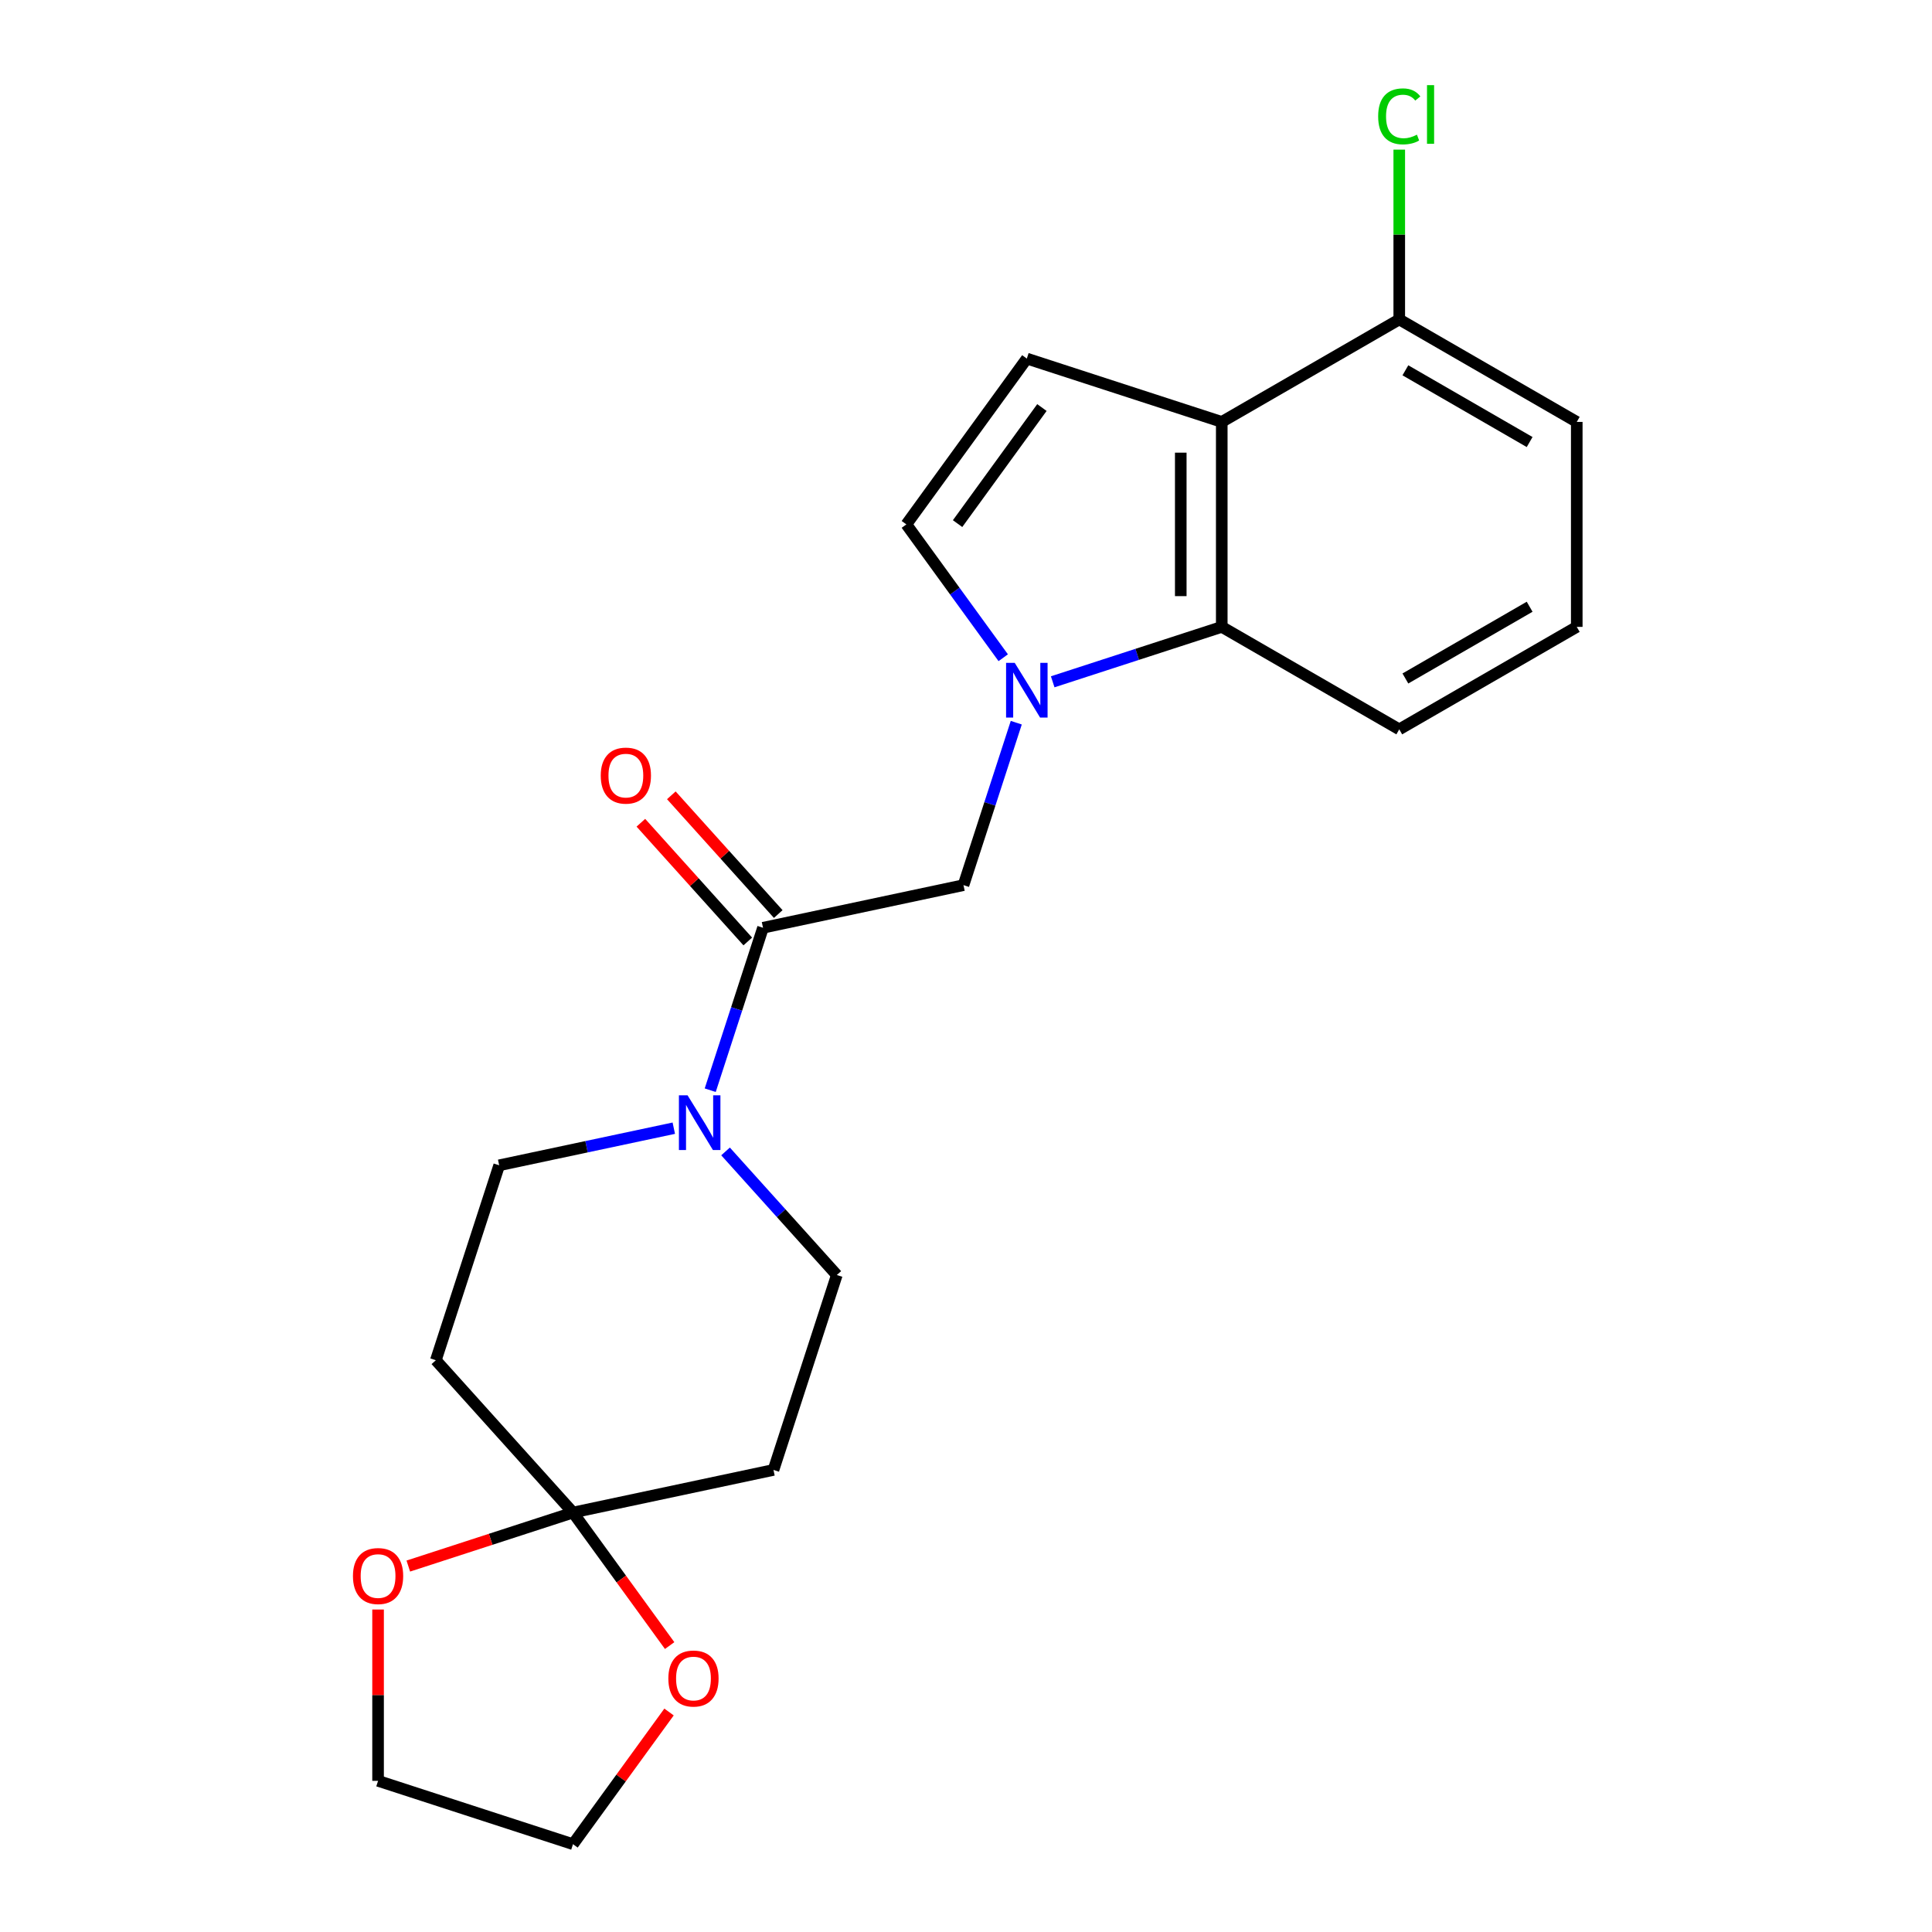 <?xml version='1.0' encoding='iso-8859-1'?>
<svg version='1.1' baseProfile='full'
              xmlns='http://www.w3.org/2000/svg'
                      xmlns:rdkit='http://www.rdkit.org/xml'
                      xmlns:xlink='http://www.w3.org/1999/xlink'
                  xml:space='preserve'
width='1000px' height='1000px' viewBox='0 0 1000 1000'>
<!-- END OF HEADER -->
<rect style='opacity:1.0;fill:#FFFFFF;stroke:none' width='1000' height='1000' x='0' y='0'> </rect>
<path class='bond-0' d='M 544.876,352.902 L 588.627,338.686' style='fill:none;fill-rule:evenodd;stroke:#0000FF;stroke-width:6px;stroke-linecap:butt;stroke-linejoin:miter;stroke-opacity:1' />
<path class='bond-0' d='M 588.627,338.686 L 632.379,324.471' style='fill:none;fill-rule:evenodd;stroke:#000000;stroke-width:6px;stroke-linecap:butt;stroke-linejoin:miter;stroke-opacity:1' />
<path class='bond-1' d='M 519.269,340.441 L 494.198,305.934' style='fill:none;fill-rule:evenodd;stroke:#0000FF;stroke-width:6px;stroke-linecap:butt;stroke-linejoin:miter;stroke-opacity:1' />
<path class='bond-1' d='M 494.198,305.934 L 469.127,271.427' style='fill:none;fill-rule:evenodd;stroke:#000000;stroke-width:6px;stroke-linecap:butt;stroke-linejoin:miter;stroke-opacity:1' />
<path class='bond-2' d='M 526.021,374.066 L 512.361,416.107' style='fill:none;fill-rule:evenodd;stroke:#0000FF;stroke-width:6px;stroke-linecap:butt;stroke-linejoin:miter;stroke-opacity:1' />
<path class='bond-2' d='M 512.361,416.107 L 498.701,458.149' style='fill:none;fill-rule:evenodd;stroke:#000000;stroke-width:6px;stroke-linecap:butt;stroke-linejoin:miter;stroke-opacity:1' />
<path class='bond-3' d='M 632.379,218.383 L 632.379,324.471' style='fill:none;fill-rule:evenodd;stroke:#000000;stroke-width:6px;stroke-linecap:butt;stroke-linejoin:miter;stroke-opacity:1' />
<path class='bond-3' d='M 611.161,234.296 L 611.161,308.557' style='fill:none;fill-rule:evenodd;stroke:#000000;stroke-width:6px;stroke-linecap:butt;stroke-linejoin:miter;stroke-opacity:1' />
<path class='bond-4' d='M 632.379,218.383 L 724.254,165.339' style='fill:none;fill-rule:evenodd;stroke:#000000;stroke-width:6px;stroke-linecap:butt;stroke-linejoin:miter;stroke-opacity:1' />
<path class='bond-5' d='M 632.379,218.383 L 531.484,185.6' style='fill:none;fill-rule:evenodd;stroke:#000000;stroke-width:6px;stroke-linecap:butt;stroke-linejoin:miter;stroke-opacity:1' />
<path class='bond-6' d='M 632.379,324.471 L 724.254,377.514' style='fill:none;fill-rule:evenodd;stroke:#000000;stroke-width:6px;stroke-linecap:butt;stroke-linejoin:miter;stroke-opacity:1' />
<path class='bond-7' d='M 394.931,480.206 L 498.701,458.149' style='fill:none;fill-rule:evenodd;stroke:#000000;stroke-width:6px;stroke-linecap:butt;stroke-linejoin:miter;stroke-opacity:1' />
<path class='bond-8' d='M 394.931,480.206 L 381.271,522.247' style='fill:none;fill-rule:evenodd;stroke:#000000;stroke-width:6px;stroke-linecap:butt;stroke-linejoin:miter;stroke-opacity:1' />
<path class='bond-8' d='M 381.271,522.247 L 367.611,564.289' style='fill:none;fill-rule:evenodd;stroke:#0000FF;stroke-width:6px;stroke-linecap:butt;stroke-linejoin:miter;stroke-opacity:1' />
<path class='bond-9' d='M 402.815,473.107 L 375.148,442.38' style='fill:none;fill-rule:evenodd;stroke:#000000;stroke-width:6px;stroke-linecap:butt;stroke-linejoin:miter;stroke-opacity:1' />
<path class='bond-9' d='M 375.148,442.38 L 347.481,411.652' style='fill:none;fill-rule:evenodd;stroke:#FF0000;stroke-width:6px;stroke-linecap:butt;stroke-linejoin:miter;stroke-opacity:1' />
<path class='bond-9' d='M 387.047,487.304 L 359.38,456.577' style='fill:none;fill-rule:evenodd;stroke:#000000;stroke-width:6px;stroke-linecap:butt;stroke-linejoin:miter;stroke-opacity:1' />
<path class='bond-9' d='M 359.38,456.577 L 331.713,425.849' style='fill:none;fill-rule:evenodd;stroke:#FF0000;stroke-width:6px;stroke-linecap:butt;stroke-linejoin:miter;stroke-opacity:1' />
<path class='bond-10' d='M 531.484,185.6 L 469.127,271.427' style='fill:none;fill-rule:evenodd;stroke:#000000;stroke-width:6px;stroke-linecap:butt;stroke-linejoin:miter;stroke-opacity:1' />
<path class='bond-10' d='M 539.295,210.945 L 495.646,271.024' style='fill:none;fill-rule:evenodd;stroke:#000000;stroke-width:6px;stroke-linecap:butt;stroke-linejoin:miter;stroke-opacity:1' />
<path class='bond-11' d='M 375.541,595.975 L 404.338,627.957' style='fill:none;fill-rule:evenodd;stroke:#0000FF;stroke-width:6px;stroke-linecap:butt;stroke-linejoin:miter;stroke-opacity:1' />
<path class='bond-11' d='M 404.338,627.957 L 433.135,659.94' style='fill:none;fill-rule:evenodd;stroke:#000000;stroke-width:6px;stroke-linecap:butt;stroke-linejoin:miter;stroke-opacity:1' />
<path class='bond-12' d='M 348.756,583.948 L 303.568,593.553' style='fill:none;fill-rule:evenodd;stroke:#0000FF;stroke-width:6px;stroke-linecap:butt;stroke-linejoin:miter;stroke-opacity:1' />
<path class='bond-12' d='M 303.568,593.553 L 258.379,603.158' style='fill:none;fill-rule:evenodd;stroke:#000000;stroke-width:6px;stroke-linecap:butt;stroke-linejoin:miter;stroke-opacity:1' />
<path class='bond-13' d='M 296.583,782.892 L 225.596,704.053' style='fill:none;fill-rule:evenodd;stroke:#000000;stroke-width:6px;stroke-linecap:butt;stroke-linejoin:miter;stroke-opacity:1' />
<path class='bond-14' d='M 296.583,782.892 L 321.595,817.319' style='fill:none;fill-rule:evenodd;stroke:#000000;stroke-width:6px;stroke-linecap:butt;stroke-linejoin:miter;stroke-opacity:1' />
<path class='bond-14' d='M 321.595,817.319 L 346.608,851.747' style='fill:none;fill-rule:evenodd;stroke:#FF0000;stroke-width:6px;stroke-linecap:butt;stroke-linejoin:miter;stroke-opacity:1' />
<path class='bond-15' d='M 296.583,782.892 L 253.961,796.741' style='fill:none;fill-rule:evenodd;stroke:#000000;stroke-width:6px;stroke-linecap:butt;stroke-linejoin:miter;stroke-opacity:1' />
<path class='bond-15' d='M 253.961,796.741 L 211.339,810.589' style='fill:none;fill-rule:evenodd;stroke:#FF0000;stroke-width:6px;stroke-linecap:butt;stroke-linejoin:miter;stroke-opacity:1' />
<path class='bond-16' d='M 296.583,782.892 L 400.352,760.835' style='fill:none;fill-rule:evenodd;stroke:#000000;stroke-width:6px;stroke-linecap:butt;stroke-linejoin:miter;stroke-opacity:1' />
<path class='bond-17' d='M 400.352,760.835 L 433.135,659.94' style='fill:none;fill-rule:evenodd;stroke:#000000;stroke-width:6px;stroke-linecap:butt;stroke-linejoin:miter;stroke-opacity:1' />
<path class='bond-18' d='M 225.596,704.053 L 258.379,603.158' style='fill:none;fill-rule:evenodd;stroke:#000000;stroke-width:6px;stroke-linecap:butt;stroke-linejoin:miter;stroke-opacity:1' />
<path class='bond-19' d='M 724.254,165.339 L 724.254,121.391' style='fill:none;fill-rule:evenodd;stroke:#000000;stroke-width:6px;stroke-linecap:butt;stroke-linejoin:miter;stroke-opacity:1' />
<path class='bond-19' d='M 724.254,121.391 L 724.254,77.444' style='fill:none;fill-rule:evenodd;stroke:#00CC00;stroke-width:6px;stroke-linecap:butt;stroke-linejoin:miter;stroke-opacity:1' />
<path class='bond-20' d='M 724.254,165.339 L 816.128,218.383' style='fill:none;fill-rule:evenodd;stroke:#000000;stroke-width:6px;stroke-linecap:butt;stroke-linejoin:miter;stroke-opacity:1' />
<path class='bond-20' d='M 727.426,191.671 L 791.738,228.801' style='fill:none;fill-rule:evenodd;stroke:#000000;stroke-width:6px;stroke-linecap:butt;stroke-linejoin:miter;stroke-opacity:1' />
<path class='bond-21' d='M 346.289,886.131 L 321.436,920.338' style='fill:none;fill-rule:evenodd;stroke:#FF0000;stroke-width:6px;stroke-linecap:butt;stroke-linejoin:miter;stroke-opacity:1' />
<path class='bond-21' d='M 321.436,920.338 L 296.583,954.545' style='fill:none;fill-rule:evenodd;stroke:#000000;stroke-width:6px;stroke-linecap:butt;stroke-linejoin:miter;stroke-opacity:1' />
<path class='bond-22' d='M 195.687,833.087 L 195.687,877.425' style='fill:none;fill-rule:evenodd;stroke:#FF0000;stroke-width:6px;stroke-linecap:butt;stroke-linejoin:miter;stroke-opacity:1' />
<path class='bond-22' d='M 195.687,877.425 L 195.687,921.763' style='fill:none;fill-rule:evenodd;stroke:#000000;stroke-width:6px;stroke-linecap:butt;stroke-linejoin:miter;stroke-opacity:1' />
<path class='bond-23' d='M 724.254,377.514 L 816.128,324.471' style='fill:none;fill-rule:evenodd;stroke:#000000;stroke-width:6px;stroke-linecap:butt;stroke-linejoin:miter;stroke-opacity:1' />
<path class='bond-23' d='M 727.426,351.183 L 791.738,314.052' style='fill:none;fill-rule:evenodd;stroke:#000000;stroke-width:6px;stroke-linecap:butt;stroke-linejoin:miter;stroke-opacity:1' />
<path class='bond-24' d='M 816.128,324.471 L 816.128,218.383' style='fill:none;fill-rule:evenodd;stroke:#000000;stroke-width:6px;stroke-linecap:butt;stroke-linejoin:miter;stroke-opacity:1' />
<path class='bond-25' d='M 296.583,954.545 L 195.687,921.763' style='fill:none;fill-rule:evenodd;stroke:#000000;stroke-width:6px;stroke-linecap:butt;stroke-linejoin:miter;stroke-opacity:1' />
<path  class='atom-0' d='M 525.224 343.094
L 534.504 358.094
Q 535.424 359.574, 536.904 362.254
Q 538.384 364.934, 538.464 365.094
L 538.464 343.094
L 542.224 343.094
L 542.224 371.414
L 538.344 371.414
L 528.384 355.014
Q 527.224 353.094, 525.984 350.894
Q 524.784 348.694, 524.424 348.014
L 524.424 371.414
L 520.744 371.414
L 520.744 343.094
L 525.224 343.094
' fill='#0000FF'/>
<path  class='atom-5' d='M 355.888 566.941
L 365.168 581.941
Q 366.088 583.421, 367.568 586.101
Q 369.048 588.781, 369.128 588.941
L 369.128 566.941
L 372.888 566.941
L 372.888 595.261
L 369.008 595.261
L 359.048 578.861
Q 357.888 576.941, 356.648 574.741
Q 355.448 572.541, 355.088 571.861
L 355.088 595.261
L 351.408 595.261
L 351.408 566.941
L 355.888 566.941
' fill='#0000FF'/>
<path  class='atom-14' d='M 345.939 868.799
Q 345.939 861.999, 349.299 858.199
Q 352.659 854.399, 358.939 854.399
Q 365.219 854.399, 368.579 858.199
Q 371.939 861.999, 371.939 868.799
Q 371.939 875.679, 368.539 879.599
Q 365.139 883.479, 358.939 883.479
Q 352.699 883.479, 349.299 879.599
Q 345.939 875.719, 345.939 868.799
M 358.939 880.279
Q 363.259 880.279, 365.579 877.399
Q 367.939 874.479, 367.939 868.799
Q 367.939 863.239, 365.579 860.439
Q 363.259 857.599, 358.939 857.599
Q 354.619 857.599, 352.259 860.399
Q 349.939 863.199, 349.939 868.799
Q 349.939 874.519, 352.259 877.399
Q 354.619 880.279, 358.939 880.279
' fill='#FF0000'/>
<path  class='atom-15' d='M 182.687 815.755
Q 182.687 808.955, 186.047 805.155
Q 189.407 801.355, 195.687 801.355
Q 201.967 801.355, 205.327 805.155
Q 208.687 808.955, 208.687 815.755
Q 208.687 822.635, 205.287 826.555
Q 201.887 830.435, 195.687 830.435
Q 189.447 830.435, 186.047 826.555
Q 182.687 822.675, 182.687 815.755
M 195.687 827.235
Q 200.007 827.235, 202.327 824.355
Q 204.687 821.435, 204.687 815.755
Q 204.687 810.195, 202.327 807.395
Q 200.007 804.555, 195.687 804.555
Q 191.367 804.555, 189.007 807.355
Q 186.687 810.155, 186.687 815.755
Q 186.687 821.475, 189.007 824.355
Q 191.367 827.235, 195.687 827.235
' fill='#FF0000'/>
<path  class='atom-16' d='M 310.945 401.447
Q 310.945 394.647, 314.305 390.847
Q 317.665 387.047, 323.945 387.047
Q 330.225 387.047, 333.585 390.847
Q 336.945 394.647, 336.945 401.447
Q 336.945 408.327, 333.545 412.247
Q 330.145 416.127, 323.945 416.127
Q 317.705 416.127, 314.305 412.247
Q 310.945 408.367, 310.945 401.447
M 323.945 412.927
Q 328.265 412.927, 330.585 410.047
Q 332.945 407.127, 332.945 401.447
Q 332.945 395.887, 330.585 393.087
Q 328.265 390.247, 323.945 390.247
Q 319.625 390.247, 317.265 393.047
Q 314.945 395.847, 314.945 401.447
Q 314.945 407.167, 317.265 410.047
Q 319.625 412.927, 323.945 412.927
' fill='#FF0000'/>
<path  class='atom-17' d='M 713.334 60.231
Q 713.334 53.191, 716.614 49.511
Q 719.934 45.791, 726.214 45.791
Q 732.054 45.791, 735.174 49.911
L 732.534 52.071
Q 730.254 49.071, 726.214 49.071
Q 721.934 49.071, 719.654 51.951
Q 717.414 54.791, 717.414 60.231
Q 717.414 65.831, 719.734 68.711
Q 722.094 71.591, 726.654 71.591
Q 729.774 71.591, 733.414 69.711
L 734.534 72.711
Q 733.054 73.671, 730.814 74.231
Q 728.574 74.791, 726.094 74.791
Q 719.934 74.791, 716.614 71.031
Q 713.334 67.271, 713.334 60.231
' fill='#00CC00'/>
<path  class='atom-17' d='M 738.614 44.071
L 742.294 44.071
L 742.294 74.431
L 738.614 74.431
L 738.614 44.071
' fill='#00CC00'/>
</svg>
